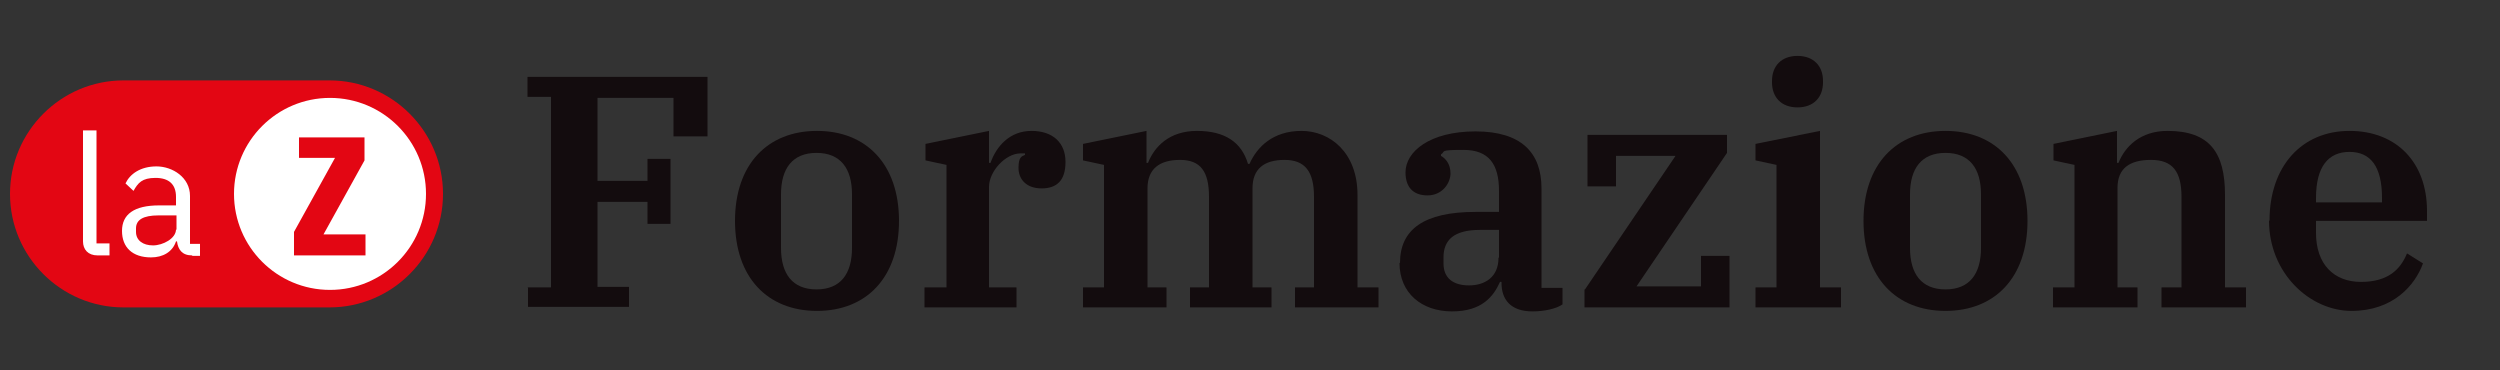 <?xml version="1.0" encoding="UTF-8"?>
<svg id="Livello_1" xmlns="http://www.w3.org/2000/svg" version="1.1" viewBox="0 0 500 74">
  <rect x="0" y="0" width="500" height="74" fill="#333333" stroke="none"/>
  <!-- Generator: Adobe Illustrator 29.5.1, SVG Export Plug-In . SVG Version: 2.1.0 Build 141)  -->
  <defs>
    <style>
      .st0 {
        fill: #fff;
      }

      .st1 {
        fill: #130c0e;
      }

      .st2 {
        fill: #e30613;
      }
    </style>
  </defs>
  <g id="Livello_11" data-name="Livello_1">
    <g>
      <g>
        <path class="st2" d="M24.7,61.48c-12.5,0-22.7-10.2-22.7-22.7s10.2-22.7,22.7-22.7h41.2c12.5,0,22.7,10.2,22.7,22.7s-10.2,22.7-22.7,22.7H24.7Z"/>
        <path class="st0" d="M85.2,38.78c0,10.6-8.6,19.2-19.2,19.2s-19.2-8.6-19.2-19.2,8.6-19.2,19.2-19.2,19.2,8.6,19.2,19.2"/>
        <polygon class="st2" points="59.8 27.48 72.9 27.48 72.9 32.08 64.7 46.88 73.1 46.88 73.1 51.08 58.8 51.08 58.8 46.38 67 31.58 59.8 31.58 59.8 27.48"/>
        <g>
          <path class="st0" d="M19.5,51.08c-1.9,0-2.9-1.2-2.9-2.8v-22.2h2.7v22.6h2.6v2.4h-2.4Z"/>
          <path class="st0" d="M38.4,51.08c-2,0-2.8-1.2-3-2.8h-.2c-.7,2.1-2.6,3.2-5,3.2-3.7,0-5.8-2-5.8-5.3s2.4-5.1,7.4-5.1h3.4v-1.7c0-2.5-1.4-3.8-4.1-3.8s-3.5,1-4.4,2.6l-1.6-1.5c.9-1.9,3-3.4,6.2-3.4s6.7,2.2,6.7,5.9v9.6h2v2.4h-1.5l-.1-.1ZM35.3,45.98v-2.9h-3.6c-3.1,0-4.5.9-4.5,2.6v.7c0,1.7,1.4,2.7,3.4,2.7s4.6-1.4,4.6-3.2l.1.1Z"/>
        </g>
      </g>
      <g>
        <path class="st1" d="M105.5,57.48h4.7V19.38h-4.7v-4h36v11.9h-6.8v-7.7h-15.2v16.6h10v-4.4h4.6v13h-4.6v-4.4h-10v17h6.3v4h-20.2v-4l-.1.1Z"/>
        <path class="st1" d="M147,44.18c0-11.3,6.5-18,16.4-18s16.4,6.7,16.4,18-6.5,18-16.4,18-16.4-6.7-16.4-18ZM170.4,49.58v-10.7c0-5.2-2.3-8.3-7.1-8.3s-7.1,3.1-7.1,8.3v10.7c0,5.2,2.3,8.3,7.1,8.3s7.1-3.1,7.1-8.3Z"/>
        <path class="st1" d="M185.1,57.48h4.2v-24.5l-4.2-.9v-3.3l12.7-2.6v6.4h.3c1.2-3.4,3.9-6.4,8.2-6.4s6.8,2.4,6.8,6.2-1.8,5.3-4.8,5.3-4.6-1.8-4.6-4.1.7-2.3,1.3-2.6v-.3h-.9c-3,0-6.3,3.6-6.3,6.7v20.1h5.5v4h-18.4v-4h.2Z"/>
        <path class="st1" d="M216.6,57.48h4.2v-24.5l-4.2-.9v-3.3l12.7-2.6v6.4h.3c1.3-3.3,4.3-6.4,9.8-6.4s8.9,2.2,10.2,6.6h.3c1.5-3.4,4.7-6.6,10.4-6.6s11.2,4.3,11.2,12.8v18.5h4.2v4h-16.7v-4h3.8v-18.1c0-5.1-1.8-7.4-5.9-7.4s-6.4,1.8-6.4,5.7v19.8h3.8v4h-16.3v-4h3.8v-18.1c0-5.1-1.7-7.4-5.8-7.4s-6.5,1.8-6.5,5.7v19.8h3.8v4h-16.7v-4h0Z"/>
        <path class="st1" d="M280,52.58c0-6.7,4.8-10.2,15.1-10.2h4.7v-4.2c0-5.3-2-8.2-7.1-8.2s-3.5.3-4.5.9v.3c.9.5,1.9,1.6,1.9,3.5s-1.6,4.4-4.6,4.4-4.4-1.8-4.4-4.6c0-4.2,4.9-8.2,14-8.2s13.2,4.2,13.2,11.4v19.9h4.2v3.3c-1.3.9-3.7,1.4-6,1.4-4.4,0-6.2-2.4-6.2-5.7v-.2h-.3c-1.3,2.9-3.6,5.9-9.6,5.9s-10.5-3.6-10.5-9.7h.1ZM299.8,51.48v-5.5h-3.8c-5.2,0-7.3,2-7.3,5.5v1.2c0,3,2,4.4,5.1,4.4s5.9-1.6,5.9-5.5l.1-.1Z"/>
        <path class="st1" d="M317,57.88l18.1-26.7h-11.9v6.1h-5.7v-10.3h27.9v3.6l-18.1,26.7h12.9v-6.1h5.7v10.3h-29v-3.6h.1Z"/>
        <path class="st1" d="M351.1,57.48h4.2v-24.5l-4.2-.9v-3.3l12.9-2.6v31.3h4.2v4h-17.1v-4h0ZM354.4,16.48v-.3c0-3,1.9-5,5.1-5s5.1,2,5.1,5v.3c0,3-1.9,5-5.1,5s-5.1-2-5.1-5Z"/>
        <path class="st1" d="M372.7,44.18c0-11.3,6.5-18,16.4-18s16.4,6.7,16.4,18-6.5,18-16.4,18-16.4-6.7-16.4-18ZM396.2,49.58v-10.7c0-5.2-2.3-8.3-7.1-8.3s-7.1,3.1-7.1,8.3v10.7c0,5.2,2.3,8.3,7.1,8.3s7.1-3.1,7.1-8.3Z"/>
        <path class="st1" d="M410.7,57.48h4.2v-24.5l-4.2-.9v-3.3l12.7-2.6v6.4h.3c1.3-3.3,4.4-6.4,9.8-6.4,8.4,0,11.5,4.3,11.5,12.8v18.5h4.2v4h-16.9v-4h4v-18.1c0-5.1-1.8-7.4-6.1-7.4s-6.7,1.7-6.7,5.6v19.9h4v4h-16.9v-4h.1Z"/>
        <path class="st1" d="M453.9,44.18c0-11,6.5-18,16-18s15.5,6.4,15.5,16v2h-22.2v2.4c0,6.3,3.6,9.8,9,9.8s7.9-2.5,9.2-5.7l3.2,2c-1.6,4.4-6,9.5-14.3,9.5s-16.5-7.5-16.5-18.1l.1.1ZM463.2,40.48h13.2v-.9c0-6.3-2.3-9.2-6.5-9.2s-6.7,2.9-6.7,9.2v.9Z"/>
      </g>
    </g>
  </g>
</svg>